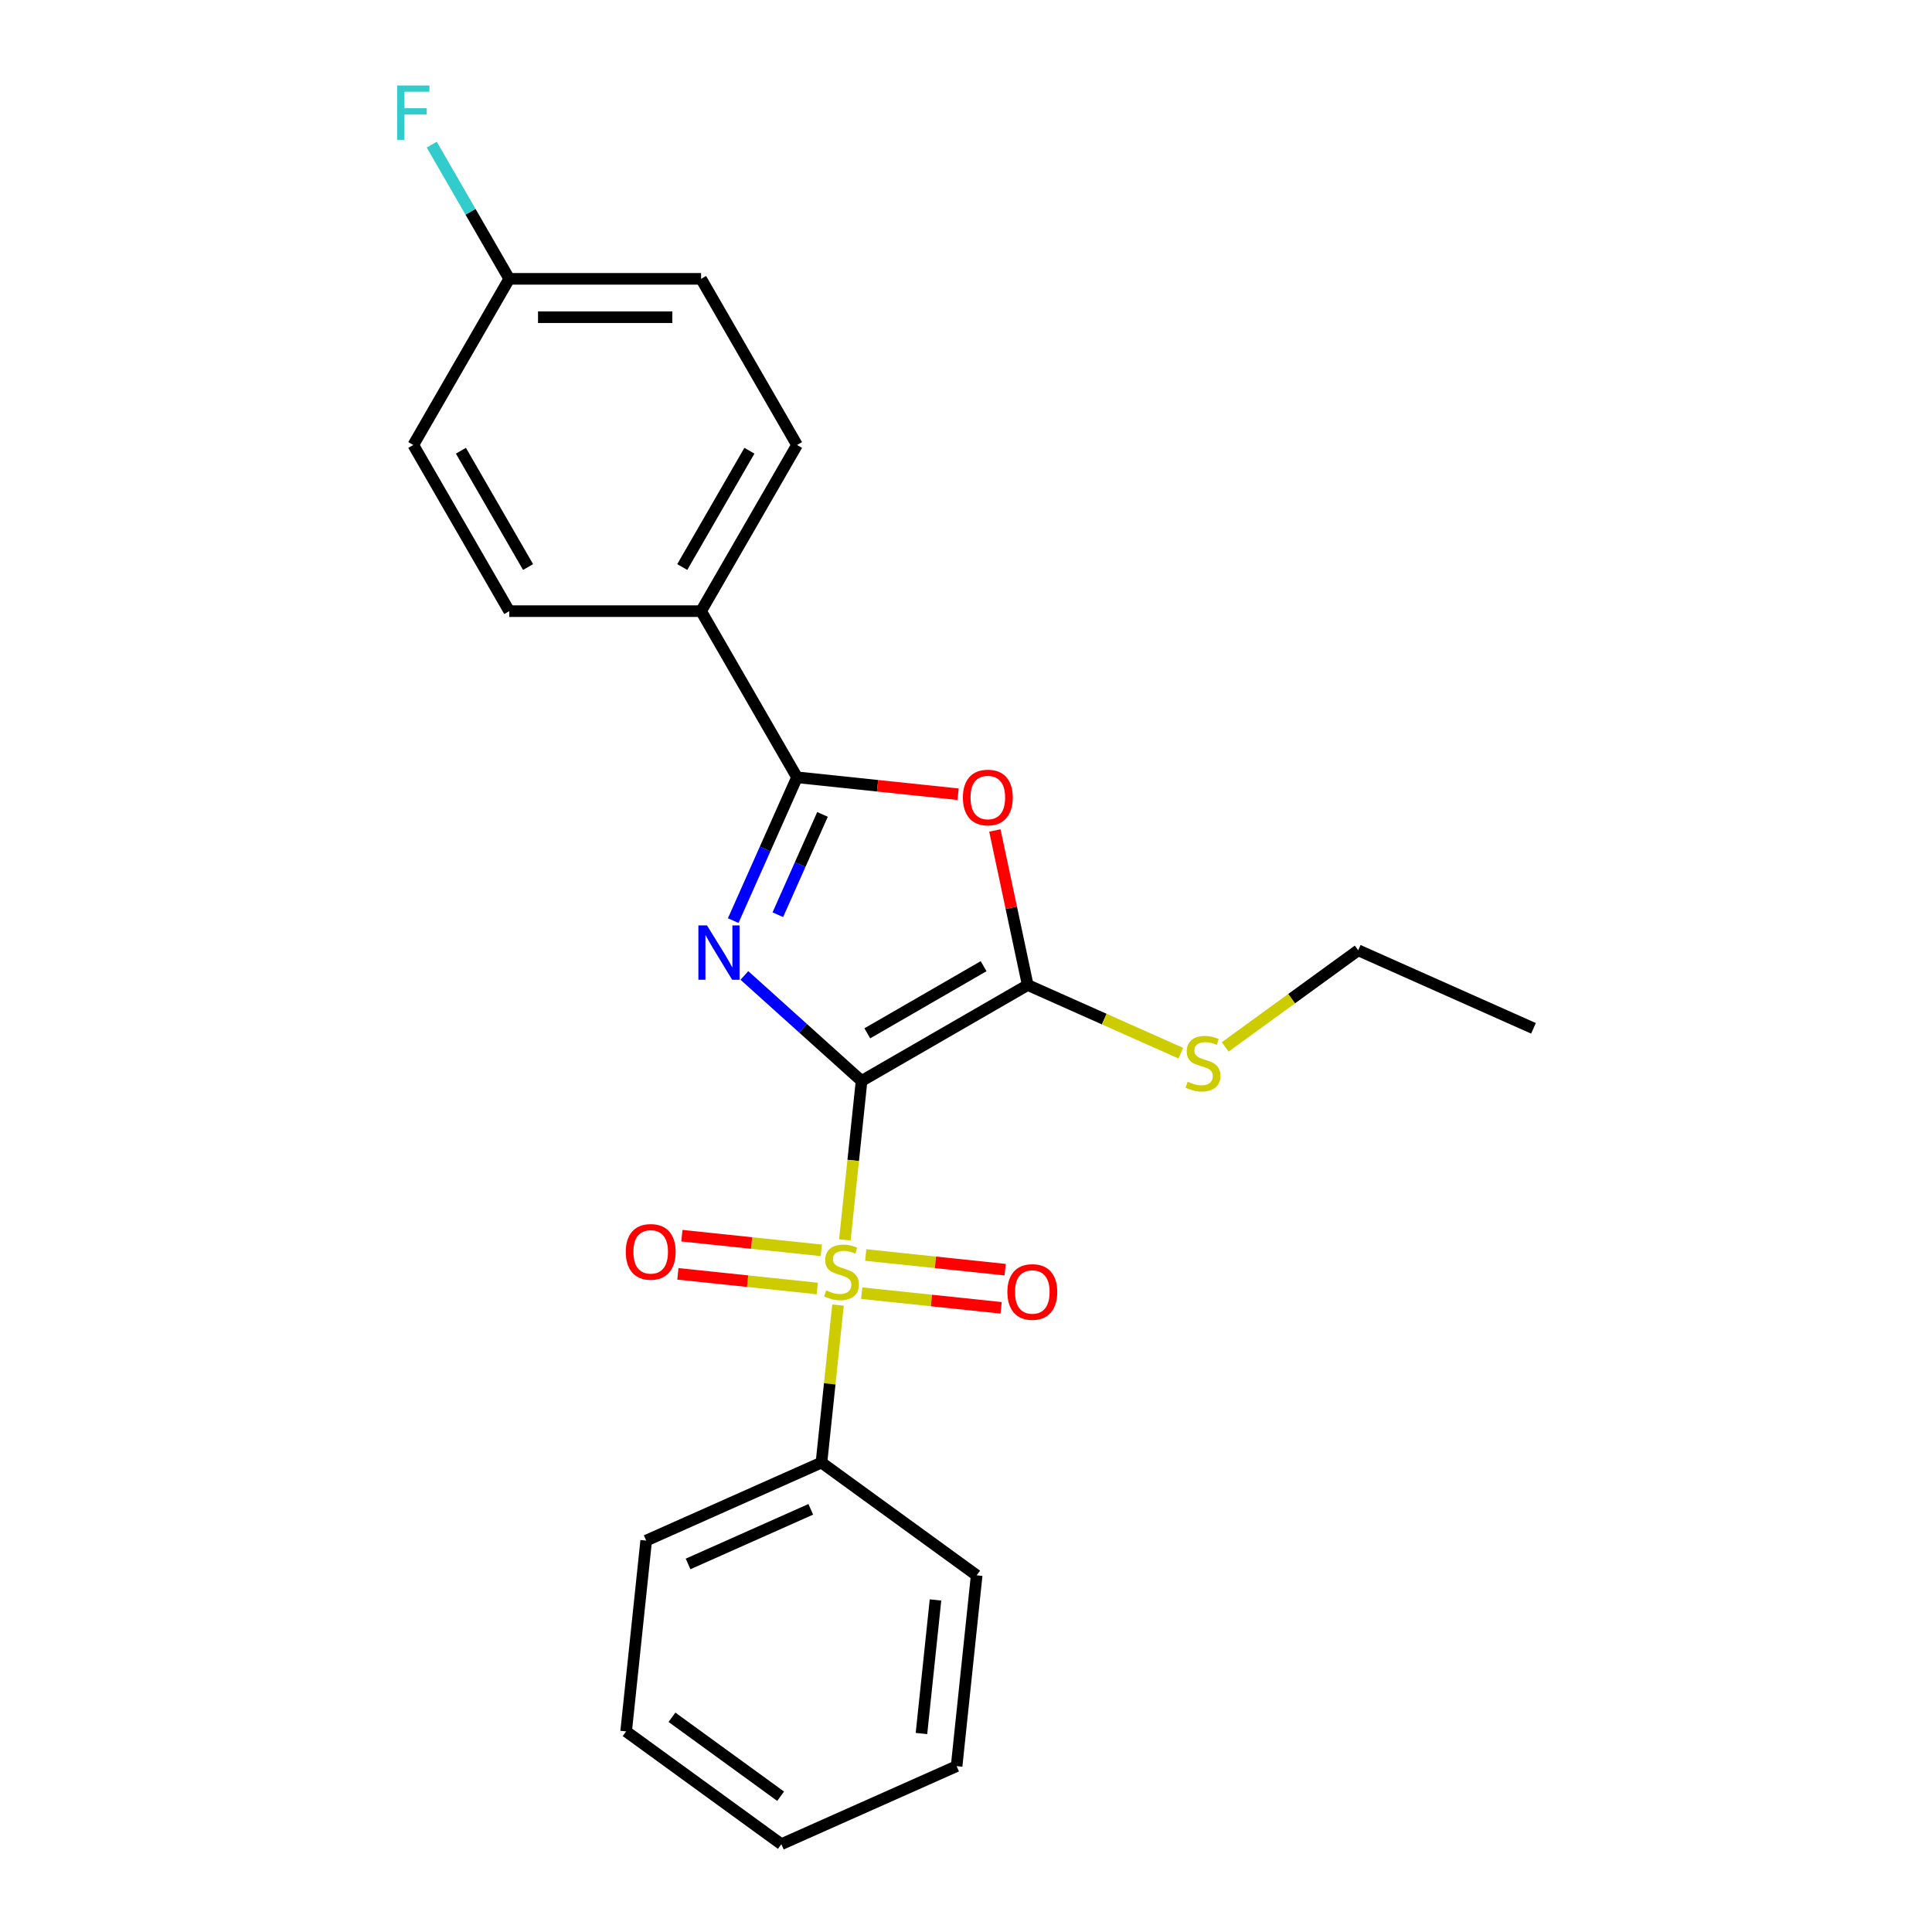 <?xml version='1.0' encoding='iso-8859-1'?>
<svg version='1.1' baseProfile='full'
              xmlns='http://www.w3.org/2000/svg'
                      xmlns:rdkit='http://www.rdkit.org/xml'
                      xmlns:xlink='http://www.w3.org/1999/xlink'
                  xml:space='preserve'
width='1000px' height='1000px' viewBox='0 0 1000 1000'>
<!-- END OF HEADER -->
<rect style='opacity:1.0;fill:#FFFFFF;stroke:none' width='1000' height='1000' x='0' y='0'> </rect>
<path class='bond-0' d='M 445.945,559.499 L 415.62,532.194' style='fill:none;fill-rule:evenodd;stroke:#000000;stroke-width:6px;stroke-linecap:butt;stroke-linejoin:miter;stroke-opacity:1' />
<path class='bond-0' d='M 415.62,532.194 L 385.294,504.889' style='fill:none;fill-rule:evenodd;stroke:#0000FF;stroke-width:6px;stroke-linecap:butt;stroke-linejoin:miter;stroke-opacity:1' />
<path class='bond-1' d='M 445.945,559.499 L 441.622,600.627' style='fill:none;fill-rule:evenodd;stroke:#000000;stroke-width:6px;stroke-linecap:butt;stroke-linejoin:miter;stroke-opacity:1' />
<path class='bond-1' d='M 441.622,600.627 L 437.299,641.756' style='fill:none;fill-rule:evenodd;stroke:#CCCC00;stroke-width:6px;stroke-linecap:butt;stroke-linejoin:miter;stroke-opacity:1' />
<path class='bond-2' d='M 445.945,559.499 L 531.946,509.846' style='fill:none;fill-rule:evenodd;stroke:#000000;stroke-width:6px;stroke-linecap:butt;stroke-linejoin:miter;stroke-opacity:1' />
<path class='bond-2' d='M 448.915,534.85 L 509.115,500.093' style='fill:none;fill-rule:evenodd;stroke:#000000;stroke-width:6px;stroke-linecap:butt;stroke-linejoin:miter;stroke-opacity:1' />
<path class='bond-3' d='M 379.512,476.506 L 396.025,439.418' style='fill:none;fill-rule:evenodd;stroke:#0000FF;stroke-width:6px;stroke-linecap:butt;stroke-linejoin:miter;stroke-opacity:1' />
<path class='bond-3' d='M 396.025,439.418 L 412.538,402.33' style='fill:none;fill-rule:evenodd;stroke:#000000;stroke-width:6px;stroke-linecap:butt;stroke-linejoin:miter;stroke-opacity:1' />
<path class='bond-3' d='M 402.61,473.458 L 414.169,447.496' style='fill:none;fill-rule:evenodd;stroke:#0000FF;stroke-width:6px;stroke-linecap:butt;stroke-linejoin:miter;stroke-opacity:1' />
<path class='bond-3' d='M 414.169,447.496 L 425.728,421.534' style='fill:none;fill-rule:evenodd;stroke:#000000;stroke-width:6px;stroke-linecap:butt;stroke-linejoin:miter;stroke-opacity:1' />
<path class='bond-5' d='M 446.026,669.345 L 482.106,673.137' style='fill:none;fill-rule:evenodd;stroke:#CCCC00;stroke-width:6px;stroke-linecap:butt;stroke-linejoin:miter;stroke-opacity:1' />
<path class='bond-5' d='M 482.106,673.137 L 518.185,676.929' style='fill:none;fill-rule:evenodd;stroke:#FF0000;stroke-width:6px;stroke-linecap:butt;stroke-linejoin:miter;stroke-opacity:1' />
<path class='bond-5' d='M 448.102,649.593 L 484.182,653.385' style='fill:none;fill-rule:evenodd;stroke:#CCCC00;stroke-width:6px;stroke-linecap:butt;stroke-linejoin:miter;stroke-opacity:1' />
<path class='bond-5' d='M 484.182,653.385 L 520.261,657.177' style='fill:none;fill-rule:evenodd;stroke:#FF0000;stroke-width:6px;stroke-linecap:butt;stroke-linejoin:miter;stroke-opacity:1' />
<path class='bond-6' d='M 425.103,647.175 L 389.024,643.383' style='fill:none;fill-rule:evenodd;stroke:#CCCC00;stroke-width:6px;stroke-linecap:butt;stroke-linejoin:miter;stroke-opacity:1' />
<path class='bond-6' d='M 389.024,643.383 L 352.944,639.591' style='fill:none;fill-rule:evenodd;stroke:#FF0000;stroke-width:6px;stroke-linecap:butt;stroke-linejoin:miter;stroke-opacity:1' />
<path class='bond-6' d='M 423.027,666.928 L 386.948,663.136' style='fill:none;fill-rule:evenodd;stroke:#CCCC00;stroke-width:6px;stroke-linecap:butt;stroke-linejoin:miter;stroke-opacity:1' />
<path class='bond-6' d='M 386.948,663.136 L 350.868,659.344' style='fill:none;fill-rule:evenodd;stroke:#FF0000;stroke-width:6px;stroke-linecap:butt;stroke-linejoin:miter;stroke-opacity:1' />
<path class='bond-8' d='M 433.751,675.52 L 429.468,716.271' style='fill:none;fill-rule:evenodd;stroke:#CCCC00;stroke-width:6px;stroke-linecap:butt;stroke-linejoin:miter;stroke-opacity:1' />
<path class='bond-8' d='M 429.468,716.271 L 425.184,757.022' style='fill:none;fill-rule:evenodd;stroke:#000000;stroke-width:6px;stroke-linecap:butt;stroke-linejoin:miter;stroke-opacity:1' />
<path class='bond-4' d='M 531.946,509.846 L 523.444,469.848' style='fill:none;fill-rule:evenodd;stroke:#000000;stroke-width:6px;stroke-linecap:butt;stroke-linejoin:miter;stroke-opacity:1' />
<path class='bond-4' d='M 523.444,469.848 L 514.943,429.85' style='fill:none;fill-rule:evenodd;stroke:#FF0000;stroke-width:6px;stroke-linecap:butt;stroke-linejoin:miter;stroke-opacity:1' />
<path class='bond-9' d='M 531.946,509.846 L 571.557,527.481' style='fill:none;fill-rule:evenodd;stroke:#000000;stroke-width:6px;stroke-linecap:butt;stroke-linejoin:miter;stroke-opacity:1' />
<path class='bond-9' d='M 571.557,527.481 L 611.167,545.117' style='fill:none;fill-rule:evenodd;stroke:#CCCC00;stroke-width:6px;stroke-linecap:butt;stroke-linejoin:miter;stroke-opacity:1' />
<path class='bond-7' d='M 412.538,402.33 L 362.885,316.329' style='fill:none;fill-rule:evenodd;stroke:#000000;stroke-width:6px;stroke-linecap:butt;stroke-linejoin:miter;stroke-opacity:1' />
<path class='bond-23' d='M 412.538,402.33 L 454.222,406.711' style='fill:none;fill-rule:evenodd;stroke:#000000;stroke-width:6px;stroke-linecap:butt;stroke-linejoin:miter;stroke-opacity:1' />
<path class='bond-23' d='M 454.222,406.711 L 495.907,411.092' style='fill:none;fill-rule:evenodd;stroke:#FF0000;stroke-width:6px;stroke-linecap:butt;stroke-linejoin:miter;stroke-opacity:1' />
<path class='bond-10' d='M 362.885,316.329 L 412.538,230.327' style='fill:none;fill-rule:evenodd;stroke:#000000;stroke-width:6px;stroke-linecap:butt;stroke-linejoin:miter;stroke-opacity:1' />
<path class='bond-10' d='M 353.132,293.498 L 387.889,233.297' style='fill:none;fill-rule:evenodd;stroke:#000000;stroke-width:6px;stroke-linecap:butt;stroke-linejoin:miter;stroke-opacity:1' />
<path class='bond-11' d='M 362.885,316.329 L 263.579,316.329' style='fill:none;fill-rule:evenodd;stroke:#000000;stroke-width:6px;stroke-linecap:butt;stroke-linejoin:miter;stroke-opacity:1' />
<path class='bond-16' d='M 425.184,757.022 L 334.464,797.413' style='fill:none;fill-rule:evenodd;stroke:#000000;stroke-width:6px;stroke-linecap:butt;stroke-linejoin:miter;stroke-opacity:1' />
<path class='bond-16' d='M 419.655,781.225 L 356.15,809.499' style='fill:none;fill-rule:evenodd;stroke:#000000;stroke-width:6px;stroke-linecap:butt;stroke-linejoin:miter;stroke-opacity:1' />
<path class='bond-17' d='M 425.184,757.022 L 505.524,815.392' style='fill:none;fill-rule:evenodd;stroke:#000000;stroke-width:6px;stroke-linecap:butt;stroke-linejoin:miter;stroke-opacity:1' />
<path class='bond-18' d='M 634.166,541.882 L 668.586,516.874' style='fill:none;fill-rule:evenodd;stroke:#CCCC00;stroke-width:6px;stroke-linecap:butt;stroke-linejoin:miter;stroke-opacity:1' />
<path class='bond-18' d='M 668.586,516.874 L 703.007,491.867' style='fill:none;fill-rule:evenodd;stroke:#000000;stroke-width:6px;stroke-linecap:butt;stroke-linejoin:miter;stroke-opacity:1' />
<path class='bond-13' d='M 412.538,230.327 L 362.885,144.326' style='fill:none;fill-rule:evenodd;stroke:#000000;stroke-width:6px;stroke-linecap:butt;stroke-linejoin:miter;stroke-opacity:1' />
<path class='bond-14' d='M 263.579,316.329 L 213.926,230.327' style='fill:none;fill-rule:evenodd;stroke:#000000;stroke-width:6px;stroke-linecap:butt;stroke-linejoin:miter;stroke-opacity:1' />
<path class='bond-14' d='M 273.331,293.498 L 238.574,233.297' style='fill:none;fill-rule:evenodd;stroke:#000000;stroke-width:6px;stroke-linecap:butt;stroke-linejoin:miter;stroke-opacity:1' />
<path class='bond-12' d='M 263.579,144.326 L 213.926,230.327' style='fill:none;fill-rule:evenodd;stroke:#000000;stroke-width:6px;stroke-linecap:butt;stroke-linejoin:miter;stroke-opacity:1' />
<path class='bond-15' d='M 263.579,144.326 L 243.529,109.598' style='fill:none;fill-rule:evenodd;stroke:#000000;stroke-width:6px;stroke-linecap:butt;stroke-linejoin:miter;stroke-opacity:1' />
<path class='bond-15' d='M 243.529,109.598 L 223.478,74.869' style='fill:none;fill-rule:evenodd;stroke:#33CCCC;stroke-width:6px;stroke-linecap:butt;stroke-linejoin:miter;stroke-opacity:1' />
<path class='bond-25' d='M 263.579,144.326 L 362.885,144.326' style='fill:none;fill-rule:evenodd;stroke:#000000;stroke-width:6px;stroke-linecap:butt;stroke-linejoin:miter;stroke-opacity:1' />
<path class='bond-25' d='M 278.475,164.187 L 347.989,164.187' style='fill:none;fill-rule:evenodd;stroke:#000000;stroke-width:6px;stroke-linecap:butt;stroke-linejoin:miter;stroke-opacity:1' />
<path class='bond-20' d='M 334.464,797.413 L 324.084,896.175' style='fill:none;fill-rule:evenodd;stroke:#000000;stroke-width:6px;stroke-linecap:butt;stroke-linejoin:miter;stroke-opacity:1' />
<path class='bond-21' d='M 505.524,815.392 L 495.144,914.154' style='fill:none;fill-rule:evenodd;stroke:#000000;stroke-width:6px;stroke-linecap:butt;stroke-linejoin:miter;stroke-opacity:1' />
<path class='bond-21' d='M 484.215,828.131 L 476.949,897.264' style='fill:none;fill-rule:evenodd;stroke:#000000;stroke-width:6px;stroke-linecap:butt;stroke-linejoin:miter;stroke-opacity:1' />
<path class='bond-19' d='M 703.007,491.867 L 793.727,532.258' style='fill:none;fill-rule:evenodd;stroke:#000000;stroke-width:6px;stroke-linecap:butt;stroke-linejoin:miter;stroke-opacity:1' />
<path class='bond-24' d='M 324.084,896.175 L 404.424,954.545' style='fill:none;fill-rule:evenodd;stroke:#000000;stroke-width:6px;stroke-linecap:butt;stroke-linejoin:miter;stroke-opacity:1' />
<path class='bond-24' d='M 347.809,888.863 L 404.047,929.722' style='fill:none;fill-rule:evenodd;stroke:#000000;stroke-width:6px;stroke-linecap:butt;stroke-linejoin:miter;stroke-opacity:1' />
<path class='bond-22' d='M 495.144,914.154 L 404.424,954.545' style='fill:none;fill-rule:evenodd;stroke:#000000;stroke-width:6px;stroke-linecap:butt;stroke-linejoin:miter;stroke-opacity:1' />
<path  class='atom-1' d='M 365.93 478.988
L 375.145 493.884
Q 376.059 495.354, 377.529 498.015
Q 378.998 500.677, 379.078 500.836
L 379.078 478.988
L 382.812 478.988
L 382.812 507.112
L 378.959 507.112
L 369.068 490.826
Q 367.916 488.919, 366.685 486.734
Q 365.493 484.55, 365.135 483.874
L 365.135 507.112
L 361.481 507.112
L 361.481 478.988
L 365.93 478.988
' fill='#0000FF'/>
<path  class='atom-2' d='M 427.62 667.913
Q 427.938 668.032, 429.249 668.588
Q 430.56 669.144, 431.99 669.502
Q 433.459 669.82, 434.889 669.82
Q 437.551 669.82, 439.1 668.548
Q 440.649 667.238, 440.649 664.973
Q 440.649 663.424, 439.855 662.471
Q 439.1 661.518, 437.908 661.001
Q 436.717 660.485, 434.73 659.889
Q 432.228 659.134, 430.719 658.419
Q 429.249 657.704, 428.176 656.195
Q 427.144 654.685, 427.144 652.143
Q 427.144 648.608, 429.527 646.423
Q 431.95 644.238, 436.717 644.238
Q 439.974 644.238, 443.668 645.788
L 442.754 648.846
Q 439.378 647.456, 436.836 647.456
Q 434.095 647.456, 432.585 648.608
Q 431.076 649.72, 431.116 651.666
Q 431.116 653.176, 431.87 654.089
Q 432.665 655.003, 433.777 655.519
Q 434.929 656.036, 436.836 656.632
Q 439.378 657.426, 440.887 658.221
Q 442.397 659.015, 443.469 660.644
Q 444.582 662.233, 444.582 664.973
Q 444.582 668.866, 441.96 670.971
Q 439.378 673.037, 435.048 673.037
Q 432.546 673.037, 430.639 672.481
Q 428.772 671.965, 426.548 671.051
L 427.62 667.913
' fill='#CCCC00'/>
<path  class='atom-5' d='M 498.39 412.79
Q 498.39 406.037, 501.726 402.263
Q 505.063 398.49, 511.299 398.49
Q 517.536 398.49, 520.872 402.263
Q 524.209 406.037, 524.209 412.79
Q 524.209 419.622, 520.833 423.515
Q 517.456 427.368, 511.299 427.368
Q 505.103 427.368, 501.726 423.515
Q 498.39 419.662, 498.39 412.79
M 511.299 424.19
Q 515.589 424.19, 517.893 421.33
Q 520.237 418.43, 520.237 412.79
Q 520.237 407.268, 517.893 404.488
Q 515.589 401.667, 511.299 401.667
Q 507.009 401.667, 504.666 404.448
Q 502.362 407.228, 502.362 412.79
Q 502.362 418.47, 504.666 421.33
Q 507.009 424.19, 511.299 424.19
' fill='#FF0000'/>
<path  class='atom-6' d='M 521.417 668.72
Q 521.417 661.967, 524.753 658.194
Q 528.09 654.42, 534.326 654.42
Q 540.563 654.42, 543.899 658.194
Q 547.236 661.967, 547.236 668.72
Q 547.236 675.552, 543.86 679.445
Q 540.483 683.298, 534.326 683.298
Q 528.13 683.298, 524.753 679.445
Q 521.417 675.592, 521.417 668.72
M 534.326 680.12
Q 538.616 680.12, 540.92 677.26
Q 543.264 674.361, 543.264 668.72
Q 543.264 663.199, 540.92 660.418
Q 538.616 657.598, 534.326 657.598
Q 530.036 657.598, 527.693 660.378
Q 525.389 663.159, 525.389 668.72
Q 525.389 674.4, 527.693 677.26
Q 530.036 680.12, 534.326 680.12
' fill='#FF0000'/>
<path  class='atom-7' d='M 323.893 647.959
Q 323.893 641.207, 327.23 637.433
Q 330.567 633.659, 336.803 633.659
Q 343.039 633.659, 346.376 637.433
Q 349.713 641.207, 349.713 647.959
Q 349.713 654.792, 346.336 658.685
Q 342.96 662.538, 336.803 662.538
Q 330.606 662.538, 327.23 658.685
Q 323.893 654.831, 323.893 647.959
M 336.803 659.36
Q 341.093 659.36, 343.397 656.5
Q 345.74 653.6, 345.74 647.959
Q 345.74 642.438, 343.397 639.658
Q 341.093 636.837, 336.803 636.837
Q 332.513 636.837, 330.169 639.618
Q 327.865 642.398, 327.865 647.959
Q 327.865 653.64, 330.169 656.5
Q 332.513 659.36, 336.803 659.36
' fill='#FF0000'/>
<path  class='atom-10' d='M 614.722 559.89
Q 615.04 560.009, 616.351 560.565
Q 617.661 561.121, 619.091 561.478
Q 620.561 561.796, 621.991 561.796
Q 624.653 561.796, 626.202 560.525
Q 627.751 559.214, 627.751 556.95
Q 627.751 555.401, 626.957 554.448
Q 626.202 553.494, 625.01 552.978
Q 623.818 552.461, 621.832 551.866
Q 619.33 551.111, 617.82 550.396
Q 616.351 549.681, 615.278 548.171
Q 614.245 546.662, 614.245 544.12
Q 614.245 540.585, 616.629 538.4
Q 619.052 536.215, 623.818 536.215
Q 627.076 536.215, 630.77 537.764
L 629.856 540.823
Q 626.48 539.433, 623.938 539.433
Q 621.197 539.433, 619.687 540.585
Q 618.178 541.697, 618.218 543.643
Q 618.218 545.153, 618.972 546.066
Q 619.767 546.98, 620.879 547.496
Q 622.031 548.013, 623.938 548.608
Q 626.48 549.403, 627.989 550.197
Q 629.499 550.992, 630.571 552.62
Q 631.683 554.209, 631.683 556.95
Q 631.683 560.843, 629.062 562.948
Q 626.48 565.014, 622.15 565.014
Q 619.648 565.014, 617.741 564.458
Q 615.874 563.941, 613.65 563.028
L 614.722 559.89
' fill='#CCCC00'/>
<path  class='atom-16' d='M 205.565 44.263
L 222.288 44.263
L 222.288 47.48
L 209.338 47.48
L 209.338 56.021
L 220.858 56.021
L 220.858 59.278
L 209.338 59.278
L 209.338 72.386
L 205.565 72.386
L 205.565 44.263
' fill='#33CCCC'/>
</svg>

